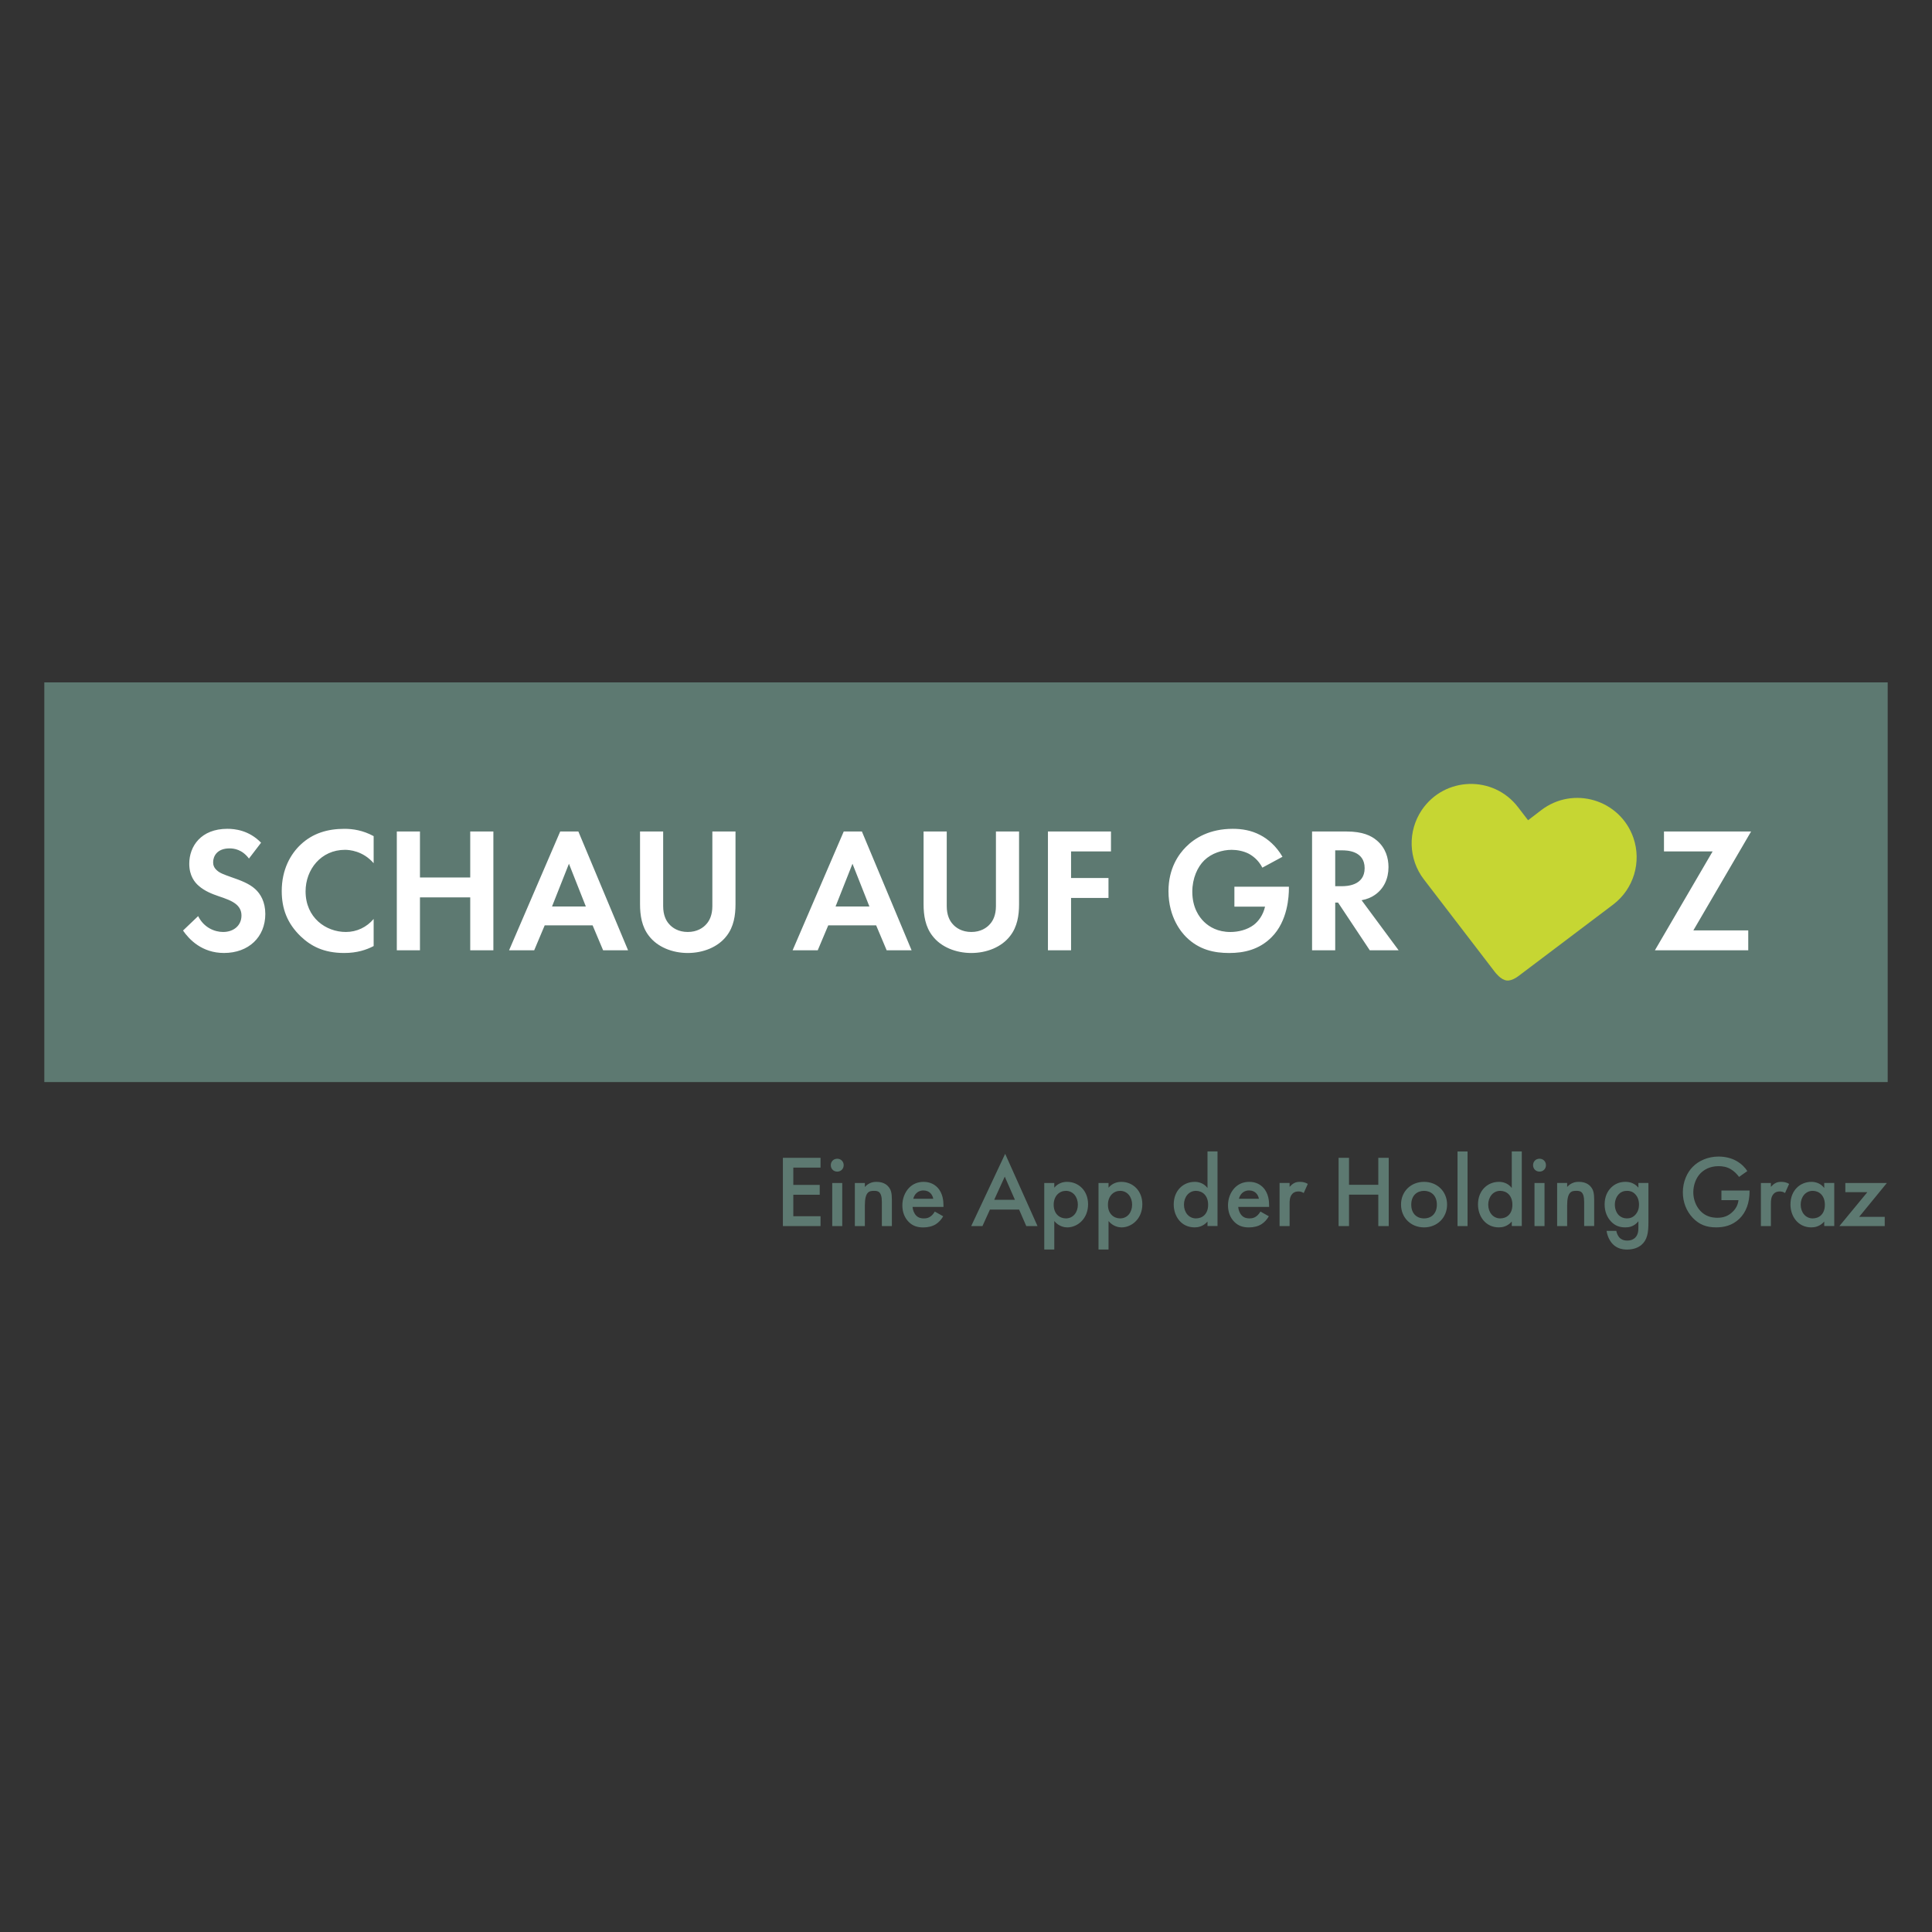 <svg xmlns="http://www.w3.org/2000/svg" id="Layer_1" data-name="Layer 1" viewBox="0 0 1080 1080"><rect x="0" y="0" width="1080" height="1080" fill="#333333" stroke="none"/><path d="m458.69,647.22h-21.05v38.16h21.05v-5.49h-15.22v-12.02h14.76v-5.49h-14.76v-9.68h15.22v-5.49h0Zm6.53,14.08v24.08h5.6v-24.08h-5.6Zm-.8-9.96c0,2.06,1.54,3.6,3.6,3.6s3.6-1.54,3.6-3.6-1.54-3.6-3.6-3.6-3.6,1.54-3.6,3.6h0Zm13.44,34.04h5.6v-11.56c0-7.78,2.58-8.13,5.1-8.13,2.12,0,4.41.17,4.41,6.29v13.39h5.6v-14.76c0-3.72-.57-5.38-1.49-6.69-.74-1.03-2.63-3.26-7.09-3.26-1.37,0-4.12.17-6.53,2.86v-2.23h-5.6v24.08h0Zm44.69-8.12c-.51.92-1.26,1.89-2.23,2.64-1.14.86-2.29,1.2-3.84,1.2-1.37,0-2.98-.23-4.29-1.55-1.2-1.2-1.95-3.15-2.06-4.87h17.28v-.69c0-2.51-.29-6.98-3.37-10.18-1.43-1.48-3.89-3.14-7.72-3.14-3.44,0-6.07,1.26-8.07,3.26-2.51,2.57-3.83,6.18-3.83,9.9s1.26,6.93,3.54,9.22,4.92,3.09,8.13,3.09c2.58,0,5.15-.57,7.1-1.83,1.54-.97,3.03-2.57,4.06-4.4l-4.69-2.64h0Zm-12.02-7.15c.29-1.2.92-2.35,1.72-3.09.74-.74,2-1.55,3.95-1.55,1.83,0,3.03.69,3.78,1.38.86.8,1.49,1.95,1.72,3.27h-11.17Zm63.16,15.27h6.29l-18.08-40.39-18.99,40.39h6.29l4.18-9.21h16.31l4.01,9.21h0Zm-17.92-14.7l5.9-12.94,5.67,12.94h-11.56Zm33.59,11.9c2.52,3.09,5.9,3.54,7.21,3.54,5.73,0,11.67-4.8,11.67-12.93,0-7.67-5.37-12.53-11.73-12.53-2.41,0-5.1.8-7.16,3.26v-2.63h-5.6v37.19h5.6v-15.9h0Zm6.47-16.89c4.06,0,6.7,3.44,6.7,7.73s-2.63,7.67-6.7,7.67c-3.55,0-6.81-2.58-6.81-7.61s3.26-7.79,6.81-7.79h0Zm23.86,16.89c2.52,3.09,5.9,3.54,7.21,3.54,5.73,0,11.67-4.8,11.67-12.93,0-7.67-5.37-12.53-11.73-12.53-2.41,0-5.1.8-7.16,3.26v-2.63h-5.6v37.19h5.6v-15.9h0Zm6.47-16.89c4.06,0,6.7,3.44,6.7,7.73s-2.63,7.67-6.7,7.67c-3.55,0-6.81-2.58-6.81-7.61s3.26-7.79,6.81-7.79h0Zm48.85-1.6c-2.29-2.97-5.38-3.43-7.16-3.43-6.35,0-11.73,4.8-11.73,12.64,0,6.64,4.23,12.81,11.67,12.81,1.72,0,4.75-.4,7.21-3.26v2.51h5.6v-41.71h-5.6v20.42h0Zm-6.47,1.6c3.55,0,6.81,2.52,6.81,7.79s-3.26,7.61-6.81,7.61c-4.06,0-6.7-3.49-6.7-7.67s2.63-7.73,6.7-7.73h0Zm36.05,11.56c-.51.92-1.26,1.89-2.23,2.64-1.14.86-2.29,1.2-3.84,1.2-1.37,0-2.98-.23-4.29-1.55-1.2-1.2-1.95-3.15-2.06-4.87h17.28v-.69c0-2.51-.29-6.98-3.37-10.18-1.43-1.48-3.89-3.14-7.72-3.14-3.44,0-6.07,1.26-8.07,3.26-2.51,2.57-3.83,6.18-3.83,9.9s1.26,6.93,3.54,9.22c2.29,2.29,4.92,3.09,8.13,3.09,2.58,0,5.15-.57,7.1-1.83,1.54-.97,3.03-2.57,4.06-4.4l-4.69-2.64h0Zm-12.02-7.15c.29-1.2.92-2.35,1.72-3.09.75-.74,2-1.55,3.95-1.55,1.83,0,3.03.69,3.78,1.38.86.8,1.49,1.95,1.72,3.27h-11.17Zm22.72,15.27h5.6v-12.47c0-1.6,0-3.89,1.55-5.55,1.09-1.14,2.29-1.32,3.49-1.32.57,0,1.6.06,2.86.86l2.29-5.09c-1.54-.91-3.03-1.14-4.41-1.14-1.26,0-2.35.17-3.43.8-.8.46-1.72,1.26-2.35,2v-2.17h-5.6v24.08h0Zm38.82-38.16h-5.83v38.16h5.83v-17.57h16.37v17.57h5.83v-38.16h-5.83v15.11h-16.37v-15.11h0Zm41.95,13.45c-7.27,0-12.87,5.26-12.87,12.7s5.6,12.76,12.87,12.76,12.87-5.37,12.87-12.76-5.6-12.7-12.87-12.7h0Zm0,20.43c-4.41,0-7.16-3.03-7.16-7.67,0-5.5,3.61-7.73,7.16-7.73s7.16,2.23,7.16,7.73c0,4.64-2.75,7.67-7.16,7.67h0Zm18.71-37.42v41.71h5.6v-41.71h-5.6Zm30.33,20.42c-2.29-2.97-5.38-3.43-7.16-3.43-6.35,0-11.73,4.8-11.73,12.64,0,6.64,4.23,12.81,11.67,12.81,1.72,0,4.75-.4,7.21-3.26v2.51h5.6v-41.71h-5.6v20.42h0Zm-6.47,1.6c3.55,0,6.81,2.52,6.81,7.79s-3.26,7.61-6.81,7.61c-4.06,0-6.7-3.49-6.7-7.67s2.63-7.73,6.7-7.73h0Zm19.17-4.4v24.08h5.6v-24.08h-5.6Zm-.8-9.96c0,2.06,1.54,3.6,3.6,3.6s3.6-1.54,3.6-3.6-1.54-3.6-3.6-3.6-3.6,1.54-3.6,3.6h0Zm13.45,34.04h5.6v-11.56c0-7.78,2.58-8.13,5.1-8.13,2.12,0,4.41.17,4.41,6.29v13.39h5.6v-14.76c0-3.72-.57-5.38-1.49-6.69-.74-1.03-2.63-3.26-7.09-3.26-1.37,0-4.12.17-6.53,2.86v-2.23h-5.6v24.08h0Zm45.43-21.46c-2.06-2.46-4.75-3.26-7.16-3.26-2.92,0-5.78.86-8.18,3.31-1.89,1.89-3.54,4.92-3.54,9.33,0,4.01,1.43,7.27,3.6,9.56,2.29,2.4,4.86,3.26,7.95,3.26,1.6,0,4.75-.17,7.33-3.43v3.14c0,1.77,0,4.3-1.83,6.07-.69.69-2.06,1.6-4.41,1.6s-3.66-.92-4.35-1.66c-.86-.92-1.55-2.46-1.77-3.78h-5.43c.4,2.92,1.77,5.72,3.54,7.49,2.29,2.29,5.09,2.97,7.9,2.97,3.95,0,6.47-1.31,8.01-2.57,3.31-2.8,3.94-6.86,3.94-12.53v-22.14h-5.6v2.63h0Zm-6.47,1.77c1.6,0,3.15.34,4.52,1.72,1.43,1.37,2.29,3.38,2.29,6.07,0,1.83-.46,3.89-2.12,5.67-1.37,1.43-2.92,1.95-4.69,1.95s-3.26-.69-4.29-1.6c-1.49-1.32-2.41-3.66-2.41-6.07,0-2.58,1.03-4.81,2.46-6.12,1.26-1.2,2.69-1.6,4.24-1.6h0Zm52.9,5.21h9.5c-.23,2.17-1.09,4.41-3.2,6.47-2.46,2.41-5.21,3.38-8.53,3.38-3.66,0-6.92-1.03-9.56-3.84-2.52-2.69-3.95-6.53-3.95-10.36,0-4.12,1.54-8.18,4.06-10.7,1.89-1.89,5.09-3.95,10.07-3.95,2.35,0,4.64.4,6.75,1.66,1.83,1.03,3.55,2.75,4.69,4.35l4.63-3.26c-1.09-1.72-3.03-3.95-6.18-5.72-2.98-1.66-6.52-2.4-9.96-2.4-5.89,0-11.1,2.4-14.36,5.72-3.14,3.15-5.54,8.3-5.54,14.25,0,5.49,1.94,10.58,5.66,14.42,3.49,3.6,7.44,5.2,12.99,5.2,4.35,0,9.04-1.03,12.99-4.86,3.72-3.61,5.66-8.93,5.66-15.45v-.29h-15.74v5.37h0Zm22.04,14.48h5.6v-12.47c0-1.6,0-3.89,1.55-5.55,1.09-1.14,2.29-1.32,3.49-1.32.57,0,1.6.06,2.86.86l2.29-5.09c-1.54-.91-3.03-1.14-4.41-1.14-1.26,0-2.34.17-3.43.8-.8.46-1.72,1.26-2.35,2v-2.17h-5.6v24.08h0Zm35.42-21.28c-2.29-2.97-5.38-3.43-7.16-3.43-6.36,0-11.73,4.8-11.73,12.64,0,6.64,4.23,12.81,11.67,12.81,1.72,0,4.75-.4,7.21-3.26v2.51h5.6v-24.08h-5.6v2.8h0Zm-6.47,1.6c3.55,0,6.81,2.52,6.81,7.79s-3.26,7.61-6.81,7.61c-4.06,0-6.7-3.49-6.7-7.67s2.63-7.73,6.7-7.73h0Zm41.48-4.4h-23.22v5.14h12.3l-15.62,18.94h25.34v-5.14h-14.3l15.5-18.94h0Z" fill="#5d7971"></path><polygon points="24.77 381.46 24.77 604.89 1055.23 604.89 1055.23 381.46 24.77 381.46 24.77 381.46" fill="#5d7971"></polygon><path d="m145.93,471.07c-6.77-6.96-14.63-7.76-18.82-7.76-14.74,0-21.31,9.75-21.31,19.51,0,6.78,3.08,10.46,5.27,12.35,3.38,2.99,7.56,4.58,11.05,5.78,3.79,1.29,7.78,2.59,10.27,4.88,1.79,1.69,2.59,3.59,2.59,5.98,0,5.58-4.39,9.17-10.27,9.17-4.68,0-10.76-2.39-13.94-8.87l-8.46,8.07c3.49,5.07,10.65,12.54,22.9,12.54,13.75,0,23.1-8.86,23.1-21.8,0-6.77-2.69-11.26-5.67-13.95-3.38-3.09-8.26-4.88-13.44-6.67-4.19-1.49-6.38-2.29-7.97-3.79-1.59-1.4-2.09-2.89-2.09-4.48,0-3.39,2.19-7.77,9.17-7.77,2.39,0,6.98.5,10.86,5.68l6.77-8.86h0Zm62.94,42.64c-3.88,4.58-9.36,7.27-15.54,7.27-11.15,0-22.51-7.97-22.51-22.71,0-12.25,8.67-23.21,22.01-23.21,2.39,0,9.96.5,16.04,7.47v-15.13c-6.08-3.28-11.65-4.08-16.33-4.08-9.46,0-17.73,2.49-24.4,8.76-5.67,5.28-10.65,13.94-10.65,26,0,9.76,2.98,18.03,10.65,25.4,5.57,5.27,12.65,9.25,24.3,9.25,7.17,0,12.45-1.79,16.43-3.88v-15.13h0Zm25.89-48.9h-12.94v66.42h12.94v-29.58h28.1v29.58h12.94v-66.42h-12.94v25.7h-28.1v-25.7h0Zm102.39,66.42h13.95l-27.79-66.42h-10.15l-28.59,66.42h14.04l5.88-13.95h26.78l5.88,13.95h0Zm-28.57-24.49l9.46-23.9,9.45,23.9h-18.91Zm49.2-41.93v40.64c0,6.27,1,12.65,4.98,17.73,4.78,6.27,13.14,9.55,21.71,9.55s16.94-3.28,21.71-9.55c3.98-5.08,4.97-11.45,4.97-17.73v-40.64h-12.94v41.73c0,5.08-1.69,8.17-3.19,9.86-1.89,2.29-5.38,4.58-10.56,4.58s-8.67-2.29-10.56-4.58c-1.5-1.69-3.19-4.78-3.19-9.86v-41.73h-12.94Zm137.87,66.42h13.94l-27.79-66.42h-10.15l-28.58,66.42h14.04l5.88-13.95h26.78l5.88,13.95h0Zm-28.57-24.49l9.46-23.9,9.46,23.9h-18.91Zm49.2-41.93v40.64c0,6.27.99,12.65,4.98,17.73,4.78,6.27,13.14,9.55,21.71,9.55s16.94-3.28,21.71-9.55c3.98-5.08,4.98-11.45,4.98-17.73v-40.64h-12.93v41.73c0,5.08-1.69,8.17-3.19,9.86-1.89,2.29-5.38,4.58-10.56,4.58s-8.67-2.29-10.56-4.58c-1.5-1.69-3.19-4.78-3.19-9.86v-41.73h-12.94Zm104.77,0h-35.25v66.42h12.93v-29.28h20.92v-11.14h-20.92v-14.85h22.31v-11.14h0Zm68.97,42.02h17.14c-1.09,4.78-3.69,8.17-6.28,10.17-3.69,2.79-8.67,3.99-13.05,3.99-7.07,0-11.76-2.79-14.75-5.68-2.79-2.69-6.58-7.98-6.58-16.83,0-7.47,2.89-13.85,6.68-17.54,4.08-3.99,10.06-5.88,15.34-5.88,3.09,0,6.58.7,9.37,2.09,2.09,1.1,5.48,3.39,7.77,7.87l11.25-6.08c-3.48-5.98-8.16-9.96-12.44-12.15-5.08-2.69-10.36-3.48-15.34-3.48-12.85,0-21.22,5.08-26.2,10.15-3.98,3.98-9.75,11.86-9.75,24.71,0,14.94,7.56,23.31,9.85,25.6,7.27,7.26,15.84,8.96,24.11,8.96s16.74-1.89,23.61-8.76c9.15-9.07,9.75-23.01,9.75-27.49v-.8h-30.47v11.14h0Zm43.43-42.02v66.42h12.94v-26.69h1.59l17.74,26.69h16.13l-20.71-27.99c3.19-.6,5.57-1.69,7.27-2.88,5.17-3.48,7.76-9.16,7.76-15.64,0-4.98-1.49-10.66-6.57-14.94-3.09-2.59-7.76-4.97-16.93-4.97h-19.21Zm12.94,10.54h3.89c2.39,0,12.56.1,12.56,9.97s-10.27,10.07-12.76,10.07h-3.69v-20.03h0Zm232.49-10.54h-48.71v11.14h27.19l-32.27,55.28h52.19v-11.14h-30.68l32.27-55.28h0Z" fill="#fff"></path><path d="m842.97,545.46c2.13-.13,4.86-2.42,4.86-2.42l52.48-39.63c10.41-7.99,14.53-21.76,10.26-34.17-6.82-19.67-30.89-26.91-47.42-14.22l-9.44,7.24-7.24-9.43c-12.67-16.54-37.79-15.77-49.47,1.47-7.33,10.87-6.91,25.25,1.07,35.66l39.72,51.8s2.95,3.87,5.18,3.71h0Z" fill="#c6d633"></path><path d="m842.97,545.46c2.13-.13,4.86-2.42,4.86-2.42l52.48-39.63c10.41-7.99,14.53-21.76,10.26-34.17-6.82-19.67-30.89-26.91-47.42-14.22l-9.44,7.24-7.24-9.43c-12.67-16.54-37.79-15.77-49.47,1.47-7.33,10.87-6.91,25.25,1.07,35.66l39.72,51.8s2.95,3.87,5.18,3.71h0Z" fill="none" stroke="#c6d633" stroke-linecap="round" stroke-linejoin="round" stroke-width="5.33"></path></svg>